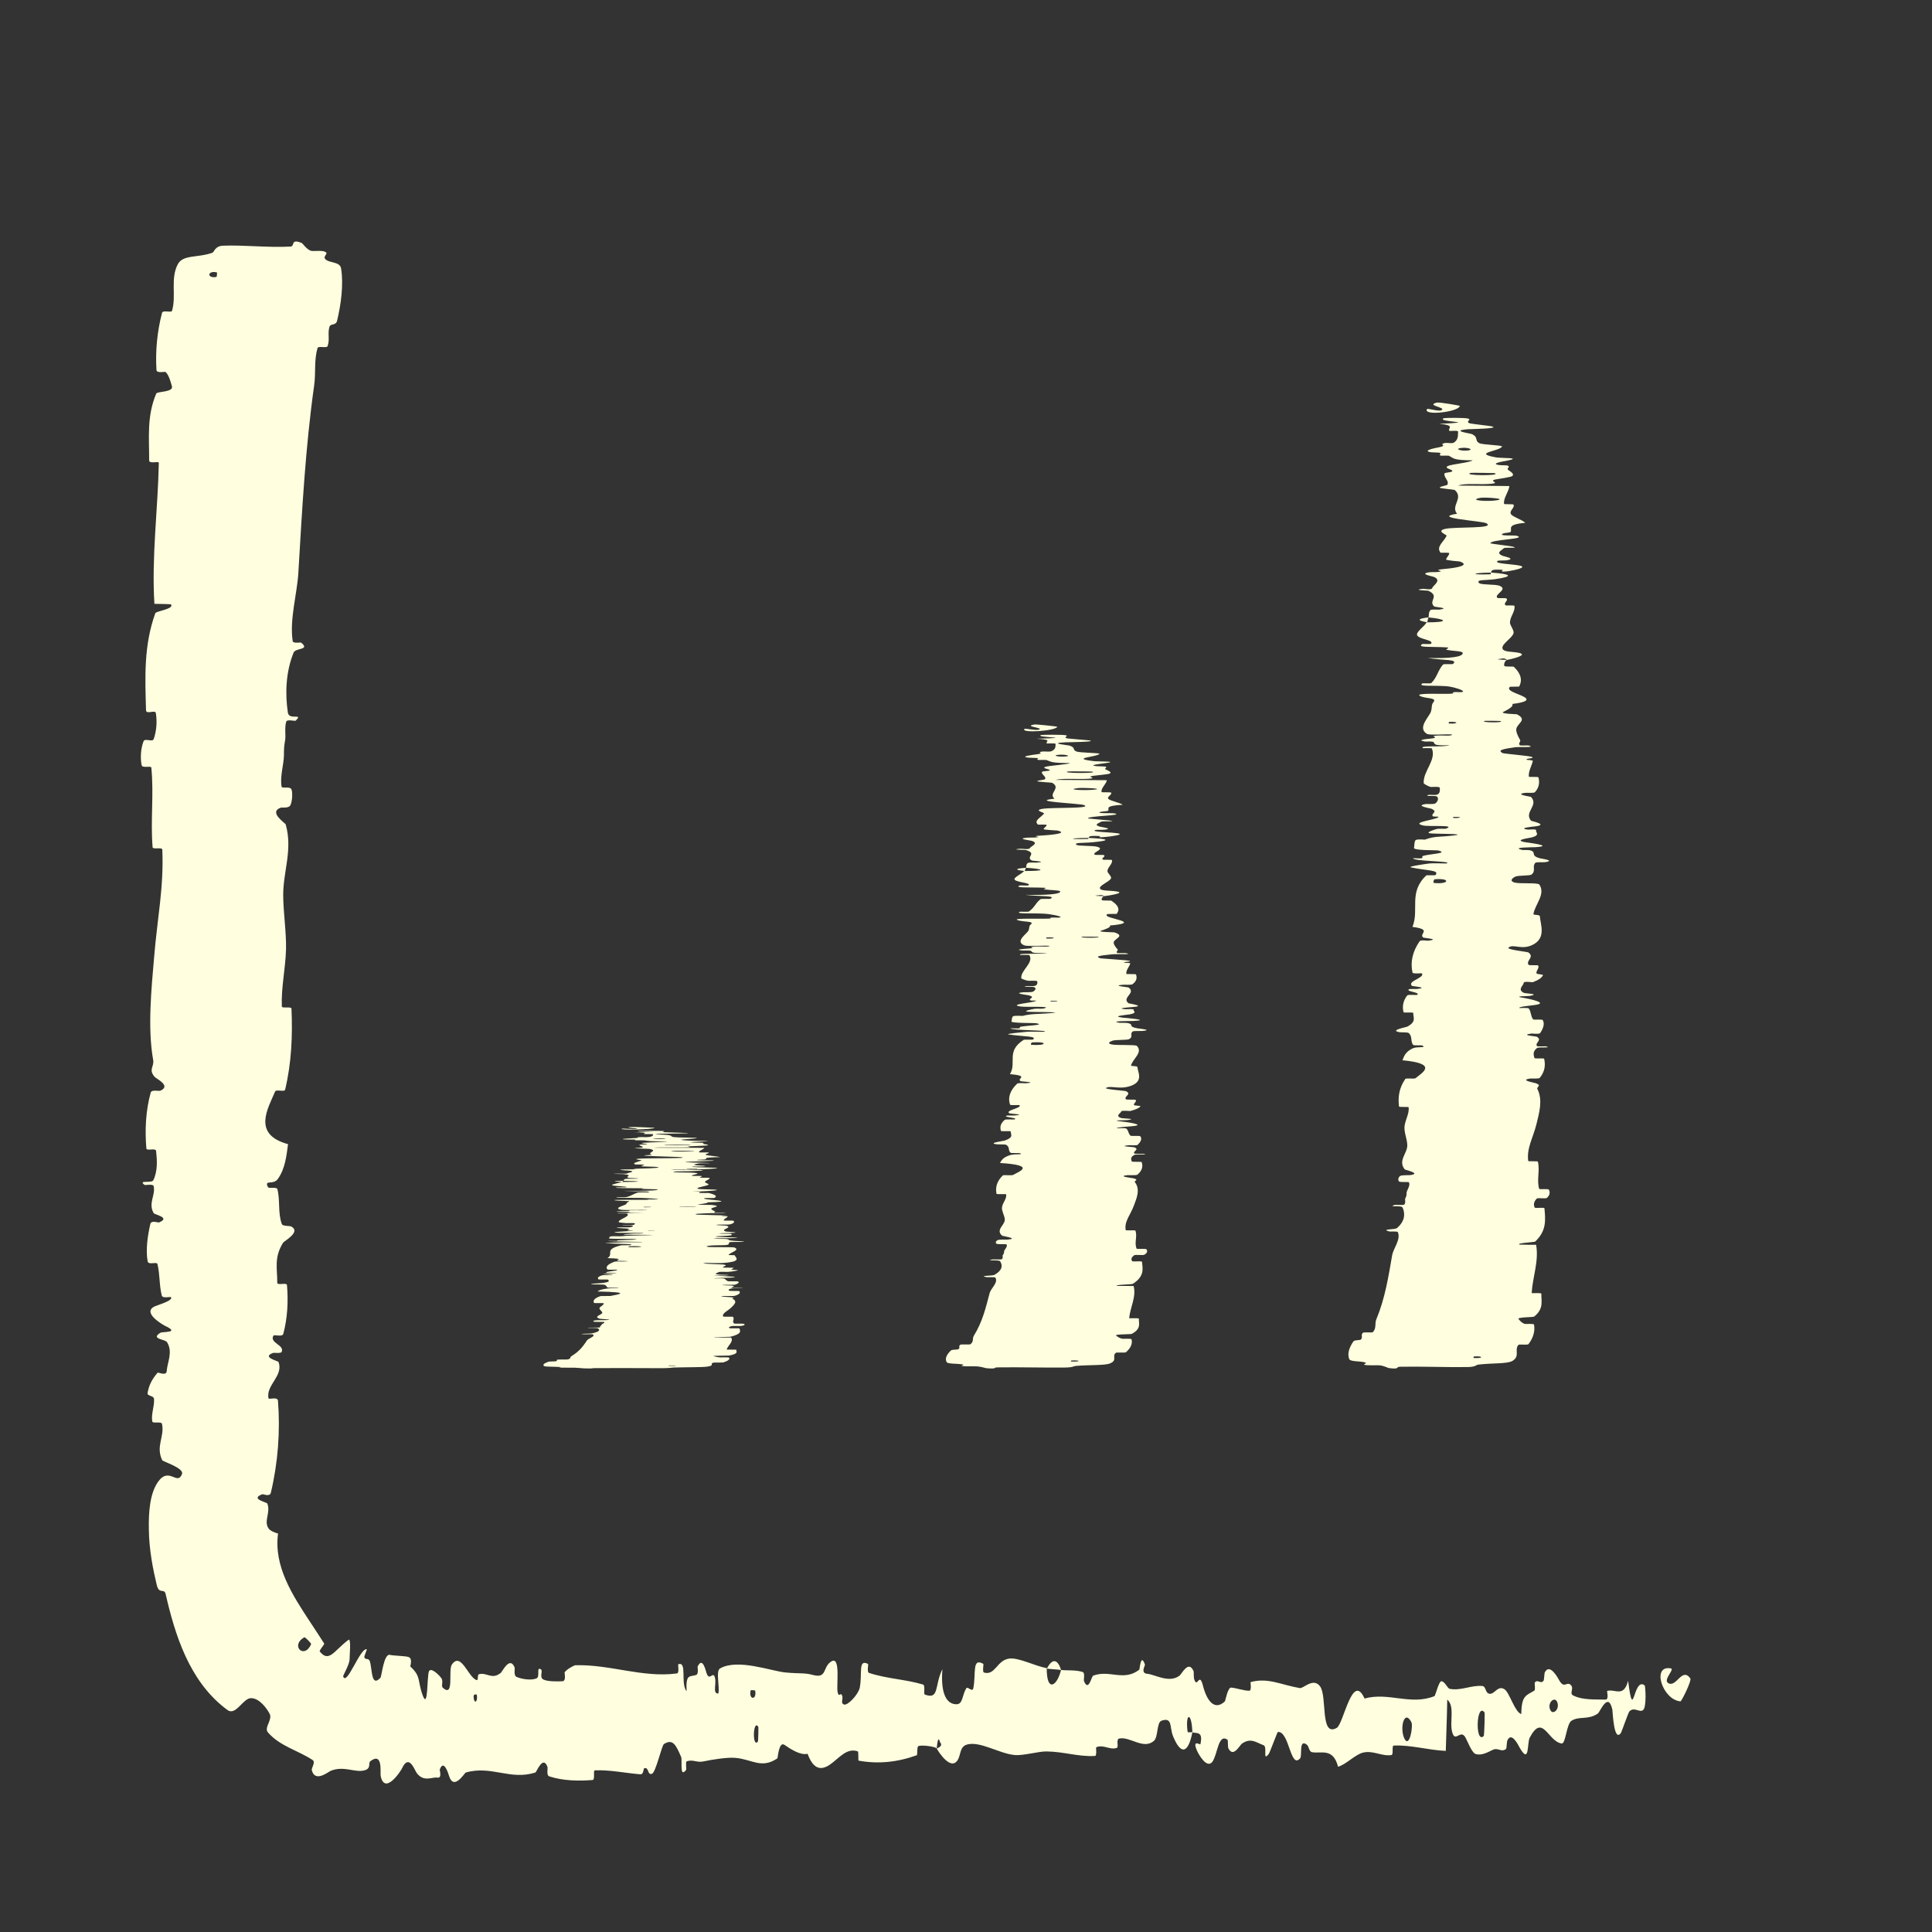 <svg width="24" height="24" viewBox="0 0 24 24" fill="none" xmlns="http://www.w3.org/2000/svg">
<rect x="0" y="0" width="24" height="24" fill="#333333" stroke="none"/>
<path d="M11.763 16.924C11.73 16.879 11.765 16.82 11.813 16.776C11.828 16.762 11.894 16.769 11.907 16.759C11.933 16.74 11.9 16.723 11.931 16.704C11.941 16.698 12.046 16.705 12.055 16.699C12.101 16.663 12.075 16.63 12.097 16.594C12.207 16.416 12.246 16.242 12.294 16.062C12.31 16.003 12.405 15.931 12.364 15.87C12.359 15.863 12.267 15.867 12.259 15.866C12.143 15.844 12.329 15.851 12.353 15.837C12.451 15.782 12.459 15.721 12.424 15.668C12.409 15.645 12.226 15.668 12.328 15.645C12.335 15.643 12.433 15.649 12.443 15.643C12.467 15.629 12.449 15.602 12.457 15.591C12.473 15.57 12.472 15.567 12.473 15.547C12.475 15.52 12.524 15.487 12.502 15.458C12.496 15.452 12.396 15.46 12.379 15.45C12.362 15.44 12.371 15.414 12.394 15.405C12.418 15.396 12.497 15.4 12.515 15.399C12.667 15.386 12.456 15.355 12.451 15.351C12.362 15.28 12.482 15.219 12.482 15.152C12.481 15.101 12.442 15.047 12.447 14.999C12.454 14.941 12.508 14.892 12.499 14.836C12.498 14.831 12.38 14.838 12.379 14.83C12.365 14.754 12.378 14.678 12.458 14.601C12.466 14.594 12.569 14.604 12.584 14.596C12.669 14.549 12.873 14.475 12.422 14.447C12.44 14.416 12.458 14.377 12.549 14.349C12.607 14.331 12.72 14.348 12.672 14.326C12.661 14.321 12.562 14.327 12.554 14.32C12.518 14.288 12.55 14.253 12.499 14.221C12.488 14.215 12.4 14.217 12.384 14.215C12.255 14.2 12.468 14.174 12.483 14.168C12.599 14.126 12.554 14.095 12.556 14.056C12.557 14.046 12.438 14.057 12.435 14.049C12.418 14.003 12.428 13.956 12.481 13.911C12.493 13.901 12.594 13.91 12.605 13.905C12.652 13.884 12.46 13.88 12.502 13.86C12.51 13.855 12.597 13.858 12.607 13.857C12.756 13.845 12.544 13.834 12.54 13.831C12.476 13.792 12.697 13.767 12.665 13.729C12.662 13.724 12.552 13.734 12.547 13.722C12.517 13.636 12.547 13.546 12.635 13.462C12.648 13.449 12.731 13.458 12.741 13.457C12.9 13.444 12.687 13.435 12.679 13.431C12.621 13.397 12.8 13.366 12.546 13.343C12.634 13.2 12.492 13.058 12.719 12.916C12.722 12.914 12.826 12.917 12.831 12.914C12.89 12.87 12.727 12.879 12.528 12.85C12.478 12.843 12.718 12.821 12.736 12.819C12.801 12.812 12.957 12.819 12.969 12.817C13.068 12.797 12.553 12.801 12.553 12.774C12.553 12.773 12.648 12.777 12.658 12.775C12.687 12.768 12.65 12.761 12.682 12.754C12.758 12.739 13.008 12.733 12.863 12.71C12.844 12.707 12.551 12.711 12.565 12.688C12.571 12.678 12.566 12.636 12.585 12.625C12.604 12.613 12.698 12.621 12.702 12.62C12.827 12.589 12.878 12.601 13.063 12.585C13.246 12.569 12.808 12.574 12.759 12.567C12.71 12.561 12.813 12.538 12.849 12.532C12.885 12.527 12.945 12.534 12.965 12.528C13.097 12.495 12.747 12.514 12.678 12.503C12.513 12.477 12.838 12.457 12.87 12.433C12.879 12.427 12.805 12.432 12.798 12.426C12.771 12.403 12.873 12.39 12.78 12.364C12.764 12.36 12.569 12.339 12.712 12.326C12.733 12.324 12.814 12.329 12.832 12.319C12.859 12.305 12.877 12.279 12.85 12.264C12.83 12.252 12.697 12.265 12.738 12.251C12.757 12.245 12.835 12.256 12.863 12.244C12.891 12.232 12.888 12.202 12.885 12.19C12.882 12.178 12.781 12.185 12.774 12.184C12.735 12.178 12.686 12.156 12.687 12.154C12.674 12.055 12.845 11.963 12.788 11.866C12.784 11.859 12.677 11.864 12.675 11.863C12.631 11.837 12.915 11.857 13.009 11.839C12.793 11.842 12.832 11.831 12.808 11.813C12.797 11.804 12.713 11.809 12.704 11.808C12.577 11.795 12.742 11.786 12.775 11.783C12.899 11.775 12.753 11.765 12.835 11.759C12.918 11.753 13.039 11.767 13.038 11.749C12.96 11.744 12.758 11.758 12.725 11.744C12.601 11.694 12.759 11.6 12.776 11.559C12.793 11.519 12.778 11.506 12.806 11.483C12.857 11.44 12.707 11.456 12.638 11.429C12.569 11.403 12.939 11.416 13.018 11.412C13.098 11.408 13.016 11.404 13.06 11.399C13.103 11.395 13.157 11.405 13.174 11.394C13.19 11.383 13.049 11.353 12.966 11.35C12.79 11.341 12.605 11.355 12.67 11.326C12.674 11.324 12.771 11.33 12.781 11.323C12.855 11.273 12.86 11.22 12.926 11.17C12.936 11.163 13.044 11.169 13.05 11.165C13.12 11.123 12.937 11.139 12.735 11.116C13.004 11.121 13.169 11.108 13.171 11.076C13.172 11.057 13.054 11.06 12.971 11.048C12.946 11.044 13.027 11.031 12.972 11.028C12.79 11.02 12.588 11.033 12.668 11C12.672 10.998 12.771 11.003 12.777 10.998C12.817 10.966 12.627 10.962 12.604 10.927C12.586 10.9 12.702 10.852 12.721 10.82C13.024 10.821 12.954 10.792 12.745 10.78C12.754 10.76 12.742 10.738 12.771 10.719C12.781 10.712 12.869 10.716 12.878 10.716C13.027 10.703 12.823 10.694 12.816 10.689C12.738 10.642 12.892 10.604 12.742 10.559C12.736 10.557 12.525 10.555 12.679 10.543C12.69 10.542 12.786 10.557 12.793 10.536C12.801 10.514 12.914 10.475 12.816 10.445C12.792 10.438 12.621 10.42 12.755 10.406C12.773 10.404 12.834 10.406 12.867 10.403C12.974 10.394 12.761 10.389 12.942 10.379C13.123 10.368 13.258 10.346 13.134 10.317C13.13 10.316 12.961 10.309 12.964 10.299C12.968 10.284 13.004 10.263 13.002 10.248C13.002 10.24 12.897 10.245 12.895 10.244C12.836 10.194 12.93 10.158 12.97 10.105C12.978 10.095 12.835 10.067 12.948 10.048C13.072 10.027 13.586 10.048 13.464 10C13.415 9.981 12.762 9.956 13.1 9.922C13.016 9.854 13.189 9.792 13.07 9.724C13.065 9.721 12.882 9.712 12.885 9.704C12.889 9.694 12.974 9.688 12.98 9.68C13.005 9.649 12.932 9.62 12.944 9.589C12.948 9.577 13.036 9.581 13.041 9.568C13.046 9.554 12.93 9.544 12.986 9.526C13.028 9.511 13.265 9.497 13.293 9.479C13.059 9.478 13.064 9.465 13.002 9.442C12.99 9.437 12.909 9.442 12.899 9.44C12.857 9.432 12.925 9.424 12.879 9.416C12.868 9.414 12.788 9.414 12.775 9.412C12.657 9.398 12.837 9.376 12.868 9.372C12.987 9.357 12.883 9.35 12.93 9.339C12.976 9.328 13.035 9.345 13.063 9.331C13.122 9.304 13.109 9.269 13.113 9.241C13.114 9.23 13.007 9.237 13.005 9.236C12.978 9.213 13.091 9.189 12.879 9.177C13.428 9.161 12.826 9.163 12.935 9.13C12.944 9.127 13.204 9.124 13.242 9.134C13.28 9.144 13.199 9.159 13.258 9.173C13.272 9.176 13.515 9.195 13.53 9.197C13.645 9.217 13.257 9.22 13.236 9.221C13.006 9.233 13.268 9.256 13.286 9.262C13.369 9.29 13.315 9.313 13.374 9.336C13.412 9.351 13.666 9.353 13.658 9.364C13.633 9.404 13.278 9.417 13.585 9.455C13.651 9.462 13.929 9.455 13.71 9.483C13.697 9.485 13.497 9.506 13.623 9.518C13.639 9.52 13.72 9.52 13.727 9.522C13.771 9.535 13.706 9.544 13.737 9.559C13.768 9.574 13.814 9.592 13.787 9.609C13.77 9.619 13.62 9.632 13.583 9.637C13.476 9.65 13.651 9.665 13.522 9.674C13.393 9.682 13.196 9.665 13.113 9.688C13.323 9.689 13.538 9.691 13.75 9.692C13.742 9.741 13.674 9.79 13.684 9.839C13.685 9.845 13.798 9.839 13.802 9.846C13.82 9.874 13.74 9.898 13.772 9.927C13.797 9.949 13.917 9.973 13.947 9.997C13.706 10.011 13.788 10.045 13.766 10.07C13.758 10.079 13.694 10.079 13.673 10.085C13.596 10.109 13.808 10.098 13.842 10.104C13.984 10.132 13.503 10.134 13.515 10.167C13.516 10.169 13.772 10.19 13.788 10.193C13.892 10.211 13.699 10.196 13.68 10.207C13.645 10.229 13.584 10.243 13.659 10.268C13.681 10.275 13.841 10.293 13.718 10.307C13.701 10.309 13.617 10.308 13.612 10.309C13.529 10.336 13.795 10.337 13.886 10.352C13.976 10.368 13.792 10.392 13.739 10.396C13.602 10.409 13.68 10.387 13.667 10.386C13.507 10.378 13.534 10.395 13.521 10.409C13.26 10.411 13.275 10.429 13.508 10.422C13.533 10.422 13.509 10.411 13.521 10.409C13.777 10.42 13.81 10.441 13.57 10.463C13.458 10.474 13.327 10.464 13.375 10.496C13.397 10.51 13.577 10.505 13.626 10.518C13.738 10.547 13.57 10.585 13.596 10.615C13.606 10.626 13.704 10.616 13.714 10.623C13.741 10.643 13.667 10.661 13.705 10.68C13.708 10.682 13.811 10.678 13.813 10.684C13.825 10.731 13.759 10.772 13.757 10.821C13.756 10.845 13.813 10.888 13.801 10.912C13.782 10.955 13.632 11.007 13.669 11.044C13.692 11.068 13.795 11.062 13.865 11.073C14.001 11.092 13.758 11.127 13.72 11.132C13.719 11.132 13.694 11.111 13.642 11.122C13.531 11.129 13.72 11.132 13.72 11.132C13.696 11.135 13.672 11.176 13.692 11.184C13.703 11.188 13.8 11.186 13.804 11.188C13.891 11.243 13.916 11.297 13.871 11.353C13.869 11.354 13.759 11.352 13.756 11.355C13.708 11.387 13.841 11.407 13.921 11.434C14 11.46 13.973 11.481 13.786 11.497C13.809 11.517 13.726 11.546 13.676 11.562C13.626 11.579 13.838 11.581 13.843 11.582C13.977 11.627 13.855 11.654 13.836 11.701C13.827 11.723 13.858 11.767 13.881 11.791C13.9 11.81 13.85 11.822 13.882 11.839C13.886 11.842 13.981 11.839 13.985 11.84C14.098 11.86 13.866 11.85 13.825 11.854C13.675 11.869 13.595 11.878 13.665 11.903C13.682 11.909 14.015 11.926 14.034 11.937C14.059 11.95 13.94 11.945 13.969 11.96C13.971 11.961 14.044 11.96 14.041 11.969C14.027 12.011 13.984 12.056 13.992 12.098C13.992 12.104 14.109 12.097 14.112 12.105C14.126 12.145 14.122 12.188 14.067 12.227C14.053 12.237 13.971 12.231 13.947 12.233C13.8 12.245 14.014 12.263 14.018 12.266C14.12 12.337 13.927 12.391 14.019 12.463C14.025 12.467 14.254 12.498 14.057 12.511C14.044 12.512 13.843 12.525 13.981 12.537C13.989 12.538 14.093 12.53 14.082 12.544C14.072 12.559 14.141 12.582 14.027 12.602C13.991 12.608 13.791 12.623 13.95 12.642C13.962 12.643 14.323 12.672 14.074 12.683C14.033 12.684 13.769 12.682 13.904 12.705C13.93 12.709 13.989 12.701 14.026 12.713C14.082 12.73 14.012 12.753 14.129 12.774C14.15 12.778 14.329 12.794 14.193 12.807C14.172 12.809 14.084 12.805 14.074 12.812C14.027 12.843 14.086 12.877 14.025 12.909C14.003 12.921 13.861 12.915 13.823 12.927C13.785 12.939 13.748 12.963 13.813 12.975C13.878 12.988 14.105 12.974 14.123 12.993C14.202 13.074 14.069 13.155 14.05 13.236C14.047 13.248 14.128 13.238 14.129 13.256C14.135 13.322 14.211 13.435 14.039 13.492C13.901 13.537 13.796 13.48 13.739 13.515C13.713 13.531 13.976 13.55 13.985 13.554C14.069 13.593 13.952 13.621 13.988 13.656C13.995 13.664 14.102 13.657 14.107 13.663C14.126 13.684 14.078 13.707 14.087 13.727C14.091 13.736 14.173 13.735 14.167 13.743C14.152 13.763 14.118 13.781 14.042 13.801C14.035 13.803 13.933 13.791 13.929 13.806C13.924 13.83 13.848 13.86 13.926 13.888C13.949 13.896 14.136 13.896 14.007 13.914C13.98 13.918 13.756 13.913 13.95 13.934C13.982 13.937 14.243 13.972 14.075 13.989C14.03 13.993 13.847 14.005 13.876 14.015C13.88 14.016 13.981 14.011 13.991 14.019C14.023 14.048 14.012 14.078 14.044 14.108C14.053 14.116 14.156 14.104 14.166 14.116C14.192 14.149 14.165 14.19 14.133 14.221C14.121 14.233 14.035 14.225 14.026 14.226C13.873 14.24 14.079 14.248 14.091 14.252C14.162 14.281 14.066 14.302 14.091 14.329C14.098 14.336 14.196 14.331 14.205 14.332C14.29 14.347 14.114 14.336 14.095 14.345C14.04 14.372 14.048 14.401 14.06 14.428C14.065 14.438 14.179 14.427 14.182 14.436C14.201 14.488 14.19 14.542 14.128 14.593C14.116 14.602 14.028 14.597 14.008 14.598C13.869 14.612 14.059 14.633 14.078 14.637C14.16 14.658 14.083 14.666 14.098 14.685C14.169 14.776 14.118 14.889 14.086 14.975C14.046 15.087 13.963 15.174 13.984 15.281C13.986 15.287 14.102 15.281 14.104 15.286C14.132 15.362 14.087 15.436 14.12 15.512C14.123 15.518 14.233 15.509 14.241 15.519C14.258 15.54 14.252 15.566 14.217 15.586C14.2 15.597 14.105 15.583 14.09 15.593C14.055 15.617 14.047 15.642 14.064 15.666C14.072 15.677 14.185 15.661 14.186 15.675C14.197 15.766 14.217 15.856 14.071 15.949C14.061 15.955 13.832 15.96 13.876 15.974C13.939 15.975 14.014 15.975 14.082 15.975C14.118 16.109 14.039 16.241 14.027 16.374C14.026 16.38 14.148 16.37 14.147 16.381C14.146 16.444 14.179 16.506 14.059 16.57C14.047 16.576 13.833 16.573 13.866 16.592C13.871 16.595 13.9 16.624 13.946 16.631C13.953 16.632 14.053 16.627 14.056 16.636C14.071 16.689 14.048 16.745 13.987 16.798C13.977 16.807 13.871 16.798 13.863 16.804C13.807 16.847 13.887 16.895 13.791 16.936C13.726 16.964 13.543 16.953 13.362 16.968C13.337 16.97 13.333 16.987 13.228 16.988C12.963 16.991 12.674 16.982 12.392 16.986C12.332 16.986 12.397 17.009 12.251 16.996C12.241 16.995 12.192 16.978 12.142 16.974C12.108 16.971 12.001 16.976 11.957 16.97C11.913 16.965 12.003 16.958 11.951 16.948C11.899 16.939 11.777 16.943 11.763 16.924ZM13.451 11.636C13.349 11.652 13.723 11.654 13.634 11.637C13.629 11.636 13.456 11.635 13.451 11.636ZM13.392 9.79C13.227 9.81 13.47 9.823 13.597 9.809C13.725 9.795 13.442 9.783 13.392 9.79ZM13.272 9.583C13.142 9.606 13.672 9.61 13.565 9.585C13.559 9.583 13.28 9.581 13.272 9.583ZM13.311 16.9C13.306 16.9 13.301 16.912 13.306 16.913C13.425 16.919 13.434 16.895 13.311 16.9ZM13.141 9.377C13.069 9.385 13.152 9.406 13.241 9.397C13.313 9.389 13.23 9.368 13.141 9.377ZM13.052 12.432C13.047 12.433 13.042 12.441 13.073 12.441C13.175 12.441 13.146 12.428 13.052 12.432ZM13.135 9.028C13.115 9.08 12.677 9.111 12.726 9.055C12.735 9.045 12.866 9.077 12.905 9.064C12.977 9.04 12.702 9.025 12.85 9C12.877 8.996 13.137 9.025 13.135 9.028C13.135 9.028 13.135 9.028 13.135 9.028ZM13.002 11.645C12.997 11.645 12.993 11.658 12.998 11.658C13.116 11.665 13.126 11.64 13.002 11.645ZM12.821 12.949C12.811 12.949 12.801 12.978 12.81 12.979C13.005 12.994 13.025 12.936 12.821 12.949ZM12.729 10.82C12.609 10.807 12.595 10.791 12.745 10.78C12.737 10.793 12.736 10.807 12.729 10.82ZM16.763 16.886C16.73 16.819 16.765 16.73 16.813 16.663C16.828 16.642 16.894 16.653 16.907 16.639C16.933 16.61 16.9 16.584 16.931 16.556C16.942 16.546 17.047 16.558 17.055 16.548C17.102 16.495 17.075 16.444 17.097 16.39C17.207 16.124 17.247 15.863 17.294 15.593C17.31 15.504 17.405 15.396 17.364 15.305C17.359 15.294 17.267 15.3 17.259 15.298C17.143 15.266 17.329 15.277 17.353 15.256C17.451 15.173 17.459 15.081 17.424 15.001C17.409 14.967 17.226 15.002 17.328 14.967C17.335 14.965 17.433 14.974 17.443 14.964C17.467 14.943 17.449 14.903 17.457 14.887C17.473 14.855 17.472 14.85 17.473 14.82C17.475 14.78 17.524 14.731 17.502 14.687C17.497 14.678 17.396 14.69 17.379 14.676C17.362 14.661 17.371 14.621 17.394 14.608C17.418 14.595 17.497 14.6 17.515 14.598C17.667 14.579 17.456 14.533 17.451 14.527C17.362 14.42 17.482 14.329 17.482 14.228C17.481 14.152 17.442 14.071 17.447 13.998C17.454 13.912 17.508 13.839 17.499 13.755C17.498 13.746 17.38 13.756 17.379 13.745C17.365 13.631 17.378 13.517 17.458 13.402C17.466 13.391 17.569 13.405 17.584 13.394C17.669 13.324 17.873 13.213 17.422 13.171C17.44 13.123 17.458 13.066 17.549 13.023C17.607 12.996 17.72 13.023 17.672 12.989C17.661 12.981 17.562 12.991 17.554 12.98C17.518 12.932 17.55 12.879 17.499 12.832C17.488 12.822 17.4 12.825 17.384 12.822C17.255 12.799 17.468 12.761 17.483 12.753C17.599 12.689 17.554 12.643 17.556 12.584C17.557 12.57 17.438 12.586 17.435 12.573C17.418 12.504 17.428 12.433 17.481 12.366C17.493 12.351 17.594 12.365 17.605 12.358C17.652 12.326 17.46 12.319 17.502 12.289C17.51 12.283 17.597 12.287 17.607 12.285C17.756 12.267 17.544 12.252 17.54 12.247C17.476 12.188 17.697 12.15 17.665 12.093C17.662 12.086 17.552 12.101 17.547 12.082C17.517 11.954 17.547 11.819 17.635 11.693C17.648 11.673 17.731 11.687 17.741 11.686C17.9 11.666 17.687 11.653 17.679 11.646C17.621 11.596 17.8 11.548 17.546 11.514C17.634 11.3 17.492 11.086 17.719 10.874C17.722 10.871 17.826 10.876 17.831 10.871C17.89 10.806 17.727 10.818 17.528 10.775C17.478 10.764 17.718 10.732 17.736 10.729C17.801 10.718 17.957 10.729 17.969 10.726C18.068 10.696 17.553 10.701 17.553 10.661C17.553 10.66 17.648 10.665 17.658 10.662C17.687 10.652 17.65 10.641 17.682 10.631C17.758 10.608 18.008 10.6 17.863 10.564C17.844 10.56 17.551 10.567 17.565 10.531C17.571 10.517 17.566 10.455 17.585 10.437C17.604 10.42 17.698 10.432 17.702 10.43C17.827 10.383 17.878 10.401 18.063 10.378C18.246 10.354 17.808 10.361 17.759 10.351C17.71 10.341 17.813 10.307 17.849 10.298C17.885 10.29 17.945 10.3 17.965 10.293C18.097 10.243 17.747 10.271 17.678 10.254C17.513 10.215 17.838 10.185 17.87 10.15C17.878 10.14 17.805 10.148 17.798 10.139C17.771 10.105 17.872 10.085 17.78 10.046C17.764 10.04 17.569 10.009 17.712 9.988C17.733 9.986 17.814 9.994 17.832 9.979C17.859 9.958 17.877 9.919 17.85 9.895C17.83 9.878 17.697 9.898 17.738 9.876C17.757 9.867 17.835 9.885 17.863 9.866C17.891 9.849 17.888 9.803 17.885 9.785C17.882 9.768 17.781 9.777 17.774 9.776C17.735 9.767 17.686 9.734 17.686 9.731C17.674 9.582 17.845 9.445 17.788 9.299C17.784 9.288 17.677 9.296 17.675 9.294C17.631 9.255 17.915 9.286 18.009 9.258C17.793 9.262 17.832 9.246 17.808 9.219C17.797 9.206 17.713 9.213 17.704 9.212C17.577 9.192 17.741 9.178 17.775 9.175C17.899 9.162 17.753 9.148 17.835 9.139C17.918 9.13 18.039 9.15 18.038 9.124C17.96 9.117 17.758 9.136 17.725 9.116C17.601 9.041 17.759 8.9 17.776 8.839C17.793 8.779 17.778 8.759 17.806 8.724C17.857 8.66 17.707 8.684 17.638 8.644C17.569 8.604 17.939 8.624 18.018 8.618C18.098 8.612 18.016 8.606 18.06 8.599C18.103 8.592 18.157 8.607 18.174 8.591C18.19 8.575 18.049 8.53 17.966 8.524C17.79 8.512 17.605 8.532 17.67 8.489C17.674 8.486 17.771 8.494 17.781 8.485C17.855 8.409 17.86 8.331 17.926 8.255C17.936 8.245 18.044 8.254 18.05 8.248C18.12 8.185 17.937 8.208 17.735 8.173C18.004 8.181 18.169 8.162 18.171 8.114C18.172 8.085 18.054 8.09 17.971 8.072C17.946 8.066 18.027 8.046 17.971 8.042C17.79 8.03 17.588 8.049 17.669 8C17.672 7.998 17.771 8.005 17.777 7.997C17.817 7.949 17.627 7.943 17.604 7.891C17.586 7.85 17.702 7.777 17.721 7.731C18.024 7.732 17.954 7.688 17.745 7.67C17.754 7.64 17.742 7.607 17.771 7.578C17.781 7.568 17.869 7.574 17.878 7.573C18.027 7.554 17.823 7.541 17.816 7.534C17.738 7.463 17.892 7.406 17.742 7.338C17.736 7.336 17.526 7.332 17.679 7.314C17.69 7.313 17.786 7.335 17.793 7.303C17.801 7.272 17.913 7.212 17.816 7.168C17.792 7.157 17.621 7.13 17.755 7.109C17.773 7.106 17.834 7.109 17.867 7.105C17.974 7.091 17.761 7.084 17.942 7.068C18.123 7.052 18.259 7.019 18.134 6.975C18.13 6.973 17.961 6.963 17.964 6.949C17.968 6.927 18.004 6.895 18.003 6.872C18.002 6.861 17.897 6.868 17.895 6.866C17.837 6.791 17.93 6.737 17.97 6.657C17.978 6.642 17.835 6.6 17.948 6.571C18.072 6.54 18.586 6.572 18.464 6.5C18.415 6.471 17.762 6.435 18.1 6.382C18.016 6.281 18.189 6.188 18.07 6.086C18.064 6.082 17.882 6.067 17.885 6.057C17.889 6.041 17.974 6.032 17.98 6.021C18.005 5.973 17.932 5.929 17.944 5.883C17.948 5.866 18.036 5.872 18.041 5.851C18.046 5.831 17.93 5.817 17.986 5.789C18.028 5.767 18.265 5.746 18.293 5.718C18.059 5.717 18.064 5.697 18.002 5.663C17.99 5.656 17.909 5.663 17.899 5.66C17.857 5.647 17.925 5.636 17.879 5.623C17.868 5.621 17.788 5.62 17.775 5.618C17.657 5.598 17.837 5.564 17.868 5.558C17.987 5.536 17.883 5.525 17.93 5.508C17.976 5.491 18.035 5.517 18.063 5.497C18.122 5.456 18.109 5.403 18.113 5.361C18.114 5.344 18.007 5.356 18.005 5.353C17.978 5.319 18.091 5.284 17.879 5.265C18.427 5.241 17.826 5.244 17.936 5.195C17.944 5.191 18.204 5.186 18.242 5.201C18.28 5.216 18.199 5.238 18.258 5.259C18.272 5.264 18.515 5.292 18.53 5.296C18.645 5.326 18.257 5.33 18.236 5.332C18.006 5.35 18.268 5.384 18.286 5.393C18.369 5.434 18.315 5.469 18.374 5.504C18.412 5.527 18.666 5.529 18.658 5.547C18.633 5.606 18.278 5.626 18.585 5.682C18.651 5.694 18.929 5.682 18.71 5.725C18.697 5.727 18.497 5.759 18.623 5.777C18.639 5.78 18.72 5.78 18.727 5.783C18.771 5.803 18.706 5.816 18.737 5.839C18.768 5.861 18.814 5.887 18.787 5.913C18.77 5.928 18.619 5.948 18.583 5.955C18.476 5.975 18.651 5.998 18.522 6.01C18.392 6.023 18.196 5.998 18.113 6.032C18.323 6.033 18.538 6.036 18.75 6.038C18.742 6.112 18.674 6.185 18.684 6.259C18.685 6.268 18.798 6.259 18.802 6.269C18.82 6.31 18.74 6.347 18.772 6.39C18.797 6.423 18.917 6.46 18.947 6.495C18.706 6.516 18.788 6.568 18.766 6.606C18.758 6.619 18.694 6.618 18.673 6.627C18.596 6.663 18.808 6.646 18.842 6.656C18.984 6.698 18.503 6.701 18.515 6.75C18.516 6.753 18.772 6.785 18.788 6.789C18.892 6.817 18.699 6.794 18.68 6.811C18.645 6.843 18.584 6.865 18.659 6.902C18.681 6.913 18.841 6.939 18.718 6.96C18.701 6.963 18.617 6.962 18.612 6.964C18.529 7.004 18.795 7.005 18.886 7.028C18.976 7.052 18.792 7.087 18.739 7.095C18.602 7.114 18.68 7.08 18.667 7.079C18.507 7.067 18.534 7.093 18.521 7.113C18.26 7.116 18.275 7.144 18.508 7.134C18.533 7.132 18.509 7.117 18.521 7.113C18.777 7.13 18.81 7.161 18.57 7.195C18.458 7.211 18.327 7.196 18.375 7.244C18.397 7.266 18.577 7.257 18.626 7.276C18.738 7.32 18.57 7.377 18.596 7.423C18.606 7.439 18.704 7.423 18.714 7.435C18.741 7.464 18.667 7.491 18.705 7.521C18.708 7.523 18.811 7.517 18.813 7.526C18.825 7.597 18.759 7.658 18.757 7.732C18.756 7.768 18.813 7.831 18.801 7.868C18.782 7.932 18.632 8.011 18.669 8.066C18.692 8.101 18.795 8.094 18.865 8.109C19.001 8.138 18.758 8.191 18.72 8.198C18.719 8.198 18.694 8.167 18.642 8.184C18.531 8.193 18.72 8.197 18.72 8.198C18.696 8.202 18.672 8.264 18.692 8.276C18.703 8.282 18.8 8.279 18.804 8.282C18.891 8.364 18.916 8.446 18.871 8.529C18.869 8.531 18.759 8.529 18.756 8.532C18.708 8.58 18.841 8.611 18.921 8.651C19 8.69 18.973 8.722 18.786 8.745C18.809 8.775 18.726 8.818 18.676 8.843C18.626 8.868 18.838 8.871 18.843 8.873C18.977 8.941 18.855 8.98 18.837 9.051C18.827 9.084 18.858 9.151 18.881 9.187C18.9 9.216 18.85 9.233 18.882 9.259C18.886 9.263 18.981 9.259 18.985 9.26C19.098 9.29 18.866 9.276 18.825 9.282C18.675 9.304 18.595 9.317 18.666 9.355C18.682 9.364 19.015 9.389 19.034 9.405C19.059 9.426 18.94 9.418 18.968 9.439C18.971 9.441 19.044 9.441 19.041 9.454C19.027 9.516 18.984 9.583 18.992 9.648C18.992 9.656 19.109 9.645 19.112 9.658C19.126 9.717 19.122 9.783 19.067 9.841C19.053 9.855 18.971 9.846 18.947 9.849C18.8 9.868 19.014 9.895 19.018 9.899C19.12 10.006 18.927 10.087 19.019 10.195C19.025 10.201 19.253 10.246 19.057 10.267C19.044 10.268 18.843 10.288 18.981 10.306C18.989 10.307 19.093 10.294 19.082 10.316C19.072 10.338 19.141 10.373 19.027 10.403C18.991 10.412 18.791 10.435 18.951 10.463C18.962 10.465 19.323 10.508 19.074 10.524C19.033 10.526 18.769 10.524 18.904 10.557C18.93 10.564 18.989 10.552 19.026 10.569C19.082 10.595 19.012 10.63 19.129 10.662C19.15 10.667 19.329 10.691 19.193 10.71C19.172 10.713 19.084 10.707 19.074 10.717C19.027 10.765 19.086 10.815 19.025 10.864C19.003 10.881 18.861 10.872 18.823 10.89C18.785 10.908 18.748 10.944 18.813 10.963C18.878 10.982 19.105 10.961 19.123 10.989C19.202 11.111 19.069 11.232 19.049 11.354C19.047 11.372 19.128 11.357 19.129 11.384C19.135 11.482 19.212 11.652 19.039 11.737C18.901 11.806 18.796 11.72 18.739 11.772C18.713 11.797 18.976 11.824 18.985 11.831C19.069 11.89 18.952 11.931 18.988 11.985C18.995 11.996 19.102 11.985 19.108 11.994C19.126 12.027 19.078 12.06 19.087 12.091C19.091 12.105 19.173 12.102 19.167 12.115C19.152 12.145 19.118 12.172 19.042 12.201C19.035 12.204 18.933 12.186 18.929 12.208C18.924 12.245 18.848 12.29 18.926 12.332C18.949 12.344 19.136 12.344 19.007 12.371C18.98 12.377 18.756 12.37 18.95 12.4C18.982 12.406 19.243 12.458 19.075 12.483C19.03 12.49 18.847 12.507 18.876 12.522C18.881 12.524 18.981 12.516 18.991 12.528C19.023 12.572 19.012 12.618 19.044 12.662C19.052 12.674 19.156 12.656 19.166 12.674C19.192 12.723 19.166 12.784 19.133 12.832C19.121 12.85 19.035 12.838 19.026 12.839C18.873 12.86 19.079 12.872 19.091 12.879C19.162 12.921 19.066 12.954 19.091 12.993C19.098 13.004 19.196 12.996 19.205 12.998C19.29 13.021 19.114 13.004 19.095 13.018C19.04 13.058 19.048 13.102 19.061 13.142C19.065 13.157 19.179 13.14 19.182 13.153C19.201 13.232 19.19 13.313 19.128 13.389C19.116 13.404 19.029 13.395 19.009 13.398C18.869 13.418 19.059 13.449 19.078 13.456C19.16 13.487 19.083 13.5 19.098 13.528C19.169 13.664 19.118 13.833 19.087 13.962C19.046 14.13 18.963 14.261 18.984 14.421C18.985 14.431 19.102 14.421 19.104 14.43C19.132 14.543 19.087 14.655 19.12 14.768C19.123 14.778 19.233 14.764 19.241 14.779C19.258 14.81 19.252 14.849 19.217 14.88C19.2 14.895 19.105 14.875 19.09 14.89C19.055 14.925 19.047 14.963 19.064 15C19.072 15.015 19.185 14.992 19.186 15.012C19.197 15.149 19.217 15.284 19.071 15.423C19.061 15.432 18.832 15.441 18.876 15.461C18.939 15.463 19.014 15.463 19.082 15.463C19.119 15.663 19.039 15.861 19.027 16.061C19.026 16.07 19.148 16.055 19.147 16.072C19.146 16.166 19.179 16.258 19.058 16.355C19.047 16.365 18.833 16.36 18.866 16.388C18.871 16.393 18.9 16.436 18.946 16.447C18.953 16.448 19.053 16.441 19.056 16.454C19.071 16.534 19.048 16.618 18.987 16.698C18.977 16.71 18.871 16.697 18.863 16.706C18.807 16.771 18.887 16.842 18.791 16.904C18.726 16.945 18.543 16.93 18.362 16.952C18.337 16.955 18.333 16.981 18.228 16.982C17.963 16.986 17.674 16.973 17.392 16.978C17.332 16.98 17.397 17.014 17.25 16.994C17.241 16.992 17.192 16.967 17.142 16.961C17.108 16.957 17.001 16.964 16.957 16.956C16.913 16.947 17.003 16.937 16.951 16.923C16.899 16.908 16.777 16.915 16.763 16.886ZM18.451 8.954C18.349 8.977 18.723 8.981 18.634 8.956C18.629 8.955 18.456 8.953 18.451 8.954ZM18.392 6.184C18.227 6.214 18.47 6.235 18.597 6.214C18.724 6.193 18.442 6.175 18.392 6.184ZM18.272 5.874C18.142 5.909 18.672 5.914 18.565 5.877C18.559 5.875 18.279 5.872 18.272 5.874ZM18.311 16.85C18.306 16.85 18.301 16.869 18.306 16.869C18.425 16.879 18.434 16.842 18.311 16.85ZM18.141 5.566C18.069 5.577 18.152 5.608 18.241 5.595C18.313 5.584 18.23 5.552 18.141 5.566ZM18.052 10.149C18.047 10.149 18.042 10.162 18.073 10.162C18.175 10.161 18.146 10.143 18.052 10.149ZM18.135 5.043C18.115 5.12 17.677 5.167 17.726 5.083C17.735 5.067 17.866 5.115 17.905 5.096C17.977 5.061 17.702 5.037 17.85 5.001C17.877 4.994 18.137 5.038 18.135 5.043C18.135 5.043 18.135 5.043 18.135 5.043ZM18.002 8.968C17.997 8.968 17.993 8.986 17.998 8.987C18.116 8.997 18.126 8.96 18.002 8.968ZM17.821 10.923C17.811 10.924 17.801 10.967 17.811 10.968C18.005 10.99 18.025 10.904 17.821 10.923ZM17.729 7.73C17.609 7.71 17.595 7.686 17.745 7.67C17.737 7.69 17.736 7.71 17.729 7.73ZM4.237 3.335C4.27 3.532 4.235 3.79 4.187 3.986C4.172 4.047 4.106 4.016 4.093 4.059C4.067 4.142 4.1 4.219 4.069 4.301C4.058 4.328 3.954 4.294 3.945 4.323C3.899 4.479 3.925 4.627 3.903 4.785C3.793 5.565 3.753 6.331 3.706 7.12C3.69 7.38 3.595 7.696 3.636 7.965C3.641 7.996 3.733 7.978 3.741 7.983C3.857 8.077 3.671 8.046 3.647 8.107C3.549 8.35 3.541 8.619 3.576 8.853C3.592 8.952 3.775 8.853 3.672 8.953C3.665 8.959 3.567 8.934 3.557 8.962C3.533 9.023 3.551 9.14 3.543 9.188C3.527 9.281 3.528 9.296 3.527 9.383C3.525 9.502 3.476 9.644 3.498 9.772C3.503 9.8 3.604 9.763 3.621 9.807C3.638 9.851 3.629 9.966 3.606 10.005C3.582 10.044 3.503 10.027 3.485 10.034C3.333 10.091 3.544 10.224 3.549 10.241C3.638 10.554 3.518 10.823 3.518 11.117C3.519 11.34 3.558 11.578 3.553 11.791C3.546 12.043 3.492 12.258 3.501 12.504C3.502 12.529 3.62 12.499 3.621 12.531C3.635 12.867 3.622 13.201 3.542 13.536C3.534 13.57 3.431 13.527 3.417 13.56C3.331 13.766 3.127 14.091 3.578 14.213C3.56 14.352 3.542 14.521 3.451 14.646C3.393 14.726 3.28 14.648 3.328 14.746C3.339 14.769 3.438 14.74 3.446 14.773C3.482 14.914 3.45 15.067 3.501 15.206C3.512 15.234 3.6 15.227 3.616 15.235C3.745 15.302 3.532 15.414 3.516 15.438C3.401 15.624 3.446 15.76 3.444 15.933C3.443 15.974 3.562 15.926 3.565 15.965C3.582 16.166 3.572 16.373 3.519 16.57C3.507 16.613 3.406 16.573 3.395 16.594C3.348 16.686 3.539 16.707 3.498 16.795C3.49 16.814 3.403 16.803 3.393 16.806C3.244 16.86 3.456 16.906 3.46 16.919C3.524 17.093 3.303 17.203 3.335 17.37C3.339 17.39 3.448 17.345 3.453 17.401C3.483 17.776 3.453 18.171 3.365 18.542C3.352 18.599 3.269 18.558 3.259 18.562C3.1 18.621 3.313 18.659 3.321 18.678C3.367 18.796 3.263 18.908 3.347 19C3.369 19.019 3.403 19.037 3.454 19.05C3.399 19.456 3.632 19.814 3.852 20.148C3.908 20.233 3.966 20.321 4.028 20.418C4.033 20.424 3.963 20.503 3.972 20.515C4.087 20.66 4.151 20.504 4.327 20.372C4.367 20.337 4.34 20.587 4.343 20.607C4.344 20.677 4.259 20.811 4.263 20.826C4.309 20.95 4.475 20.463 4.557 20.488C4.56 20.49 4.521 20.577 4.526 20.588C4.542 20.624 4.576 20.594 4.592 20.632C4.626 20.718 4.605 20.971 4.726 20.842C4.741 20.825 4.768 20.535 4.845 20.558C4.867 20.564 4.942 20.568 5 20.573C5.033 20.575 5.062 20.579 5.077 20.585C5.129 20.604 5.094 20.698 5.097 20.702C5.235 20.827 5.183 20.878 5.252 21.063C5.321 21.246 5.302 20.808 5.33 20.759C5.358 20.71 5.46 20.813 5.484 20.849C5.509 20.885 5.478 20.945 5.5 20.965C5.647 21.097 5.565 20.747 5.613 20.678C5.727 20.513 5.816 20.838 5.92 20.87C5.948 20.878 5.925 20.805 5.95 20.798C6.049 20.771 6.109 20.872 6.222 20.78C6.241 20.764 6.332 20.569 6.392 20.712C6.4 20.733 6.376 20.814 6.419 20.832C6.482 20.859 6.596 20.877 6.664 20.85C6.714 20.83 6.657 20.697 6.72 20.738C6.748 20.757 6.696 20.835 6.749 20.863C6.801 20.891 6.936 20.888 6.987 20.885C7.038 20.882 7.01 20.781 7.014 20.774C7.039 20.735 7.137 20.686 7.145 20.686C7.582 20.674 7.984 20.845 8.409 20.788C8.442 20.784 8.42 20.677 8.425 20.675C8.54 20.631 8.45 20.915 8.529 21.009C8.518 20.793 8.565 20.832 8.645 20.808C8.684 20.797 8.663 20.713 8.666 20.704C8.724 20.577 8.764 20.741 8.774 20.775C8.812 20.899 8.854 20.753 8.88 20.835C8.905 20.918 8.846 21.039 8.923 21.038C8.945 20.96 8.887 20.758 8.946 20.725C9.167 20.601 9.579 20.759 9.757 20.776C9.934 20.793 9.991 20.778 10.095 20.806C10.281 20.857 10.213 20.707 10.329 20.638C10.445 20.569 10.388 20.939 10.405 21.018C10.421 21.098 10.439 21.016 10.46 21.06C10.48 21.103 10.436 21.157 10.484 21.174C10.532 21.19 10.662 21.049 10.68 20.966C10.715 20.79 10.656 20.605 10.783 20.67C10.79 20.674 10.767 20.771 10.794 20.781C11.016 20.855 11.246 20.86 11.467 20.926C11.497 20.936 11.47 21.044 11.488 21.05C11.672 21.12 11.606 20.937 11.707 20.735C11.685 21.004 11.741 21.169 11.88 21.171C11.965 21.172 11.95 21.054 12.005 20.971C12.021 20.946 12.08 21.027 12.091 20.971C12.127 20.79 12.071 20.588 12.215 20.669C12.221 20.672 12.201 20.771 12.223 20.777C12.364 20.817 12.381 20.627 12.534 20.604C12.654 20.586 12.867 20.702 13.003 20.721C13 21.024 13.129 20.954 13.181 20.745C13.27 20.754 13.365 20.742 13.451 20.771C13.48 20.781 13.461 20.869 13.464 20.878C13.521 21.027 13.56 20.823 13.579 20.816C13.786 20.738 13.955 20.892 14.152 20.742C14.159 20.736 14.171 20.526 14.223 20.679C14.227 20.69 14.162 20.786 14.254 20.793C14.347 20.801 14.523 20.913 14.652 20.816C14.683 20.792 14.762 20.621 14.825 20.755C14.834 20.773 14.824 20.834 14.837 20.867C14.876 20.974 14.898 20.761 14.944 20.942C14.99 21.123 15.086 21.259 15.217 21.134C15.221 21.13 15.252 20.961 15.293 20.964C15.358 20.968 15.451 21.004 15.519 21.003C15.552 21.002 15.531 20.897 15.536 20.895C15.756 20.837 15.912 20.93 16.147 20.97C16.191 20.978 16.314 20.835 16.398 20.948C16.49 21.072 16.395 21.586 16.606 21.464C16.691 21.415 16.799 20.762 16.951 21.1C17.248 21.016 17.522 21.189 17.819 21.07C17.832 21.064 17.874 20.882 17.906 20.885C17.952 20.889 17.978 20.974 18.011 20.98C18.151 21.005 18.278 20.932 18.413 20.944C18.464 20.948 18.446 21.036 18.507 21.041C18.568 21.046 18.608 20.93 18.691 20.986C18.753 21.028 18.815 21.265 18.898 21.293C18.901 21.059 18.958 21.064 19.059 21.002C19.078 20.99 19.058 20.909 19.067 20.899C19.104 20.857 19.139 20.925 19.174 20.879C19.183 20.868 19.183 20.788 19.19 20.775C19.25 20.657 19.349 20.837 19.366 20.868C19.431 20.987 19.461 20.883 19.511 20.93C19.561 20.976 19.487 21.035 19.545 21.063C19.665 21.122 19.82 21.109 19.943 21.113C19.992 21.114 19.958 21.007 19.965 21.005C20.066 20.978 20.169 21.091 20.225 20.879C20.295 21.427 20.285 20.826 20.43 20.936C20.441 20.944 20.456 21.204 20.412 21.242C20.368 21.28 20.302 21.199 20.242 21.258C20.227 21.272 20.145 21.515 20.134 21.53C20.046 21.645 20.034 21.257 20.029 21.236C19.976 21.006 19.876 21.268 19.849 21.286C19.728 21.369 19.625 21.315 19.524 21.374C19.458 21.412 19.451 21.666 19.399 21.658C19.227 21.633 19.166 21.278 19.003 21.585C18.968 21.651 19.003 21.929 18.878 21.71C18.87 21.697 18.777 21.497 18.724 21.623C18.717 21.639 18.717 21.72 18.708 21.727C18.649 21.771 18.609 21.706 18.544 21.737C18.479 21.768 18.401 21.814 18.327 21.787C18.282 21.77 18.225 21.619 18.204 21.583C18.143 21.476 18.079 21.651 18.041 21.522C18.003 21.392 18.077 21.196 17.978 21.113C17.975 21.323 17.966 21.538 17.96 21.75C17.744 21.742 17.53 21.674 17.313 21.684C17.286 21.685 17.314 21.798 17.285 21.802C17.163 21.82 17.056 21.74 16.93 21.772C16.832 21.797 16.725 21.917 16.622 21.947C16.56 21.706 16.408 21.788 16.298 21.766C16.259 21.758 16.262 21.694 16.234 21.673C16.131 21.596 16.179 21.808 16.151 21.842C16.029 21.984 16.018 21.503 15.874 21.515C15.867 21.516 15.774 21.772 15.761 21.788C15.68 21.892 15.748 21.699 15.697 21.68C15.603 21.645 15.539 21.584 15.429 21.659C15.398 21.681 15.321 21.841 15.259 21.718C15.251 21.701 15.256 21.617 15.249 21.612C15.131 21.529 15.127 21.795 15.06 21.886C14.992 21.976 14.887 21.792 14.866 21.739C14.81 21.602 14.909 21.68 14.912 21.667C14.947 21.507 14.871 21.534 14.812 21.521C14.804 21.26 14.723 21.275 14.752 21.508C14.755 21.533 14.801 21.509 14.812 21.521C14.761 21.777 14.672 21.81 14.573 21.57C14.526 21.458 14.57 21.327 14.429 21.375C14.366 21.397 14.39 21.577 14.334 21.626C14.205 21.738 14.038 21.57 13.905 21.596C13.857 21.606 13.904 21.704 13.871 21.714C13.783 21.741 13.706 21.667 13.618 21.705C13.61 21.708 13.63 21.811 13.602 21.813C13.396 21.825 13.215 21.759 12.999 21.757C12.895 21.756 12.708 21.813 12.6 21.801C12.413 21.782 12.182 21.632 12.022 21.669C11.918 21.692 11.94 21.795 11.896 21.865C11.809 22.001 11.656 21.758 11.636 21.72C11.635 21.719 11.725 21.694 11.677 21.642C11.649 21.531 11.637 21.72 11.636 21.72C11.622 21.696 11.443 21.672 11.407 21.692C11.388 21.703 11.399 21.8 11.389 21.804C11.148 21.891 10.908 21.916 10.665 21.871C10.66 21.869 10.667 21.759 10.656 21.756C10.516 21.708 10.425 21.841 10.309 21.921C10.193 22 10.101 21.973 10.032 21.786C9.944 21.809 9.818 21.726 9.746 21.676C9.674 21.626 9.663 21.838 9.657 21.843C9.458 21.977 9.343 21.855 9.137 21.837C9.039 21.827 8.845 21.858 8.739 21.881C8.655 21.9 8.604 21.85 8.527 21.882C8.517 21.886 8.527 21.981 8.524 21.985C8.438 22.098 8.479 21.866 8.461 21.825C8.397 21.675 8.357 21.595 8.247 21.666C8.221 21.682 8.147 22.015 8.1 22.034C8.04 22.059 8.063 21.94 8 21.968C7.994 21.971 7.995 22.044 7.956 22.041C7.775 22.027 7.578 21.984 7.39 21.992C7.364 21.992 7.397 22.109 7.36 22.112C7.185 22.126 6.994 22.122 6.824 22.067C6.783 22.053 6.809 21.971 6.8 21.947C6.744 21.8 6.665 22.014 6.652 22.018C6.341 22.12 6.103 21.927 5.786 22.019C5.769 22.025 5.636 22.253 5.577 22.057C5.573 22.044 5.514 21.843 5.463 21.981C5.459 21.989 5.496 22.093 5.432 22.082C5.368 22.072 5.266 22.141 5.178 22.027C5.151 21.991 5.085 21.791 5.002 21.951C5.002 21.951 5.001 21.953 5 21.956C4.979 22.004 4.779 22.303 4.729 22.062C4.721 22.019 4.759 21.761 4.602 21.877C4.571 21.899 4.614 21.965 4.534 21.99C4.409 22.028 4.277 21.928 4.105 21.999C4.077 22.012 3.911 22.148 3.873 21.988C3.868 21.963 3.923 21.89 3.884 21.864C3.703 21.744 3.476 21.692 3.328 21.52C3.277 21.46 3.388 21.364 3.35 21.29C3.311 21.216 3.222 21.098 3.122 21.095C3.02 21.09 2.932 21.318 2.827 21.243C2.813 21.233 2.8 21.223 2.787 21.213C2.35 20.868 2.174 20.31 2.058 19.803C2.04 19.724 1.978 19.811 1.948 19.692C1.903 19.506 1.852 19.257 1.849 19C1.845 18.78 1.862 18.555 1.961 18.411C2.099 18.211 2.204 18.463 2.261 18.31C2.287 18.236 2.024 18.157 2.015 18.139C1.931 17.965 2.048 17.844 2.012 17.687C2.005 17.655 1.898 17.686 1.892 17.659C1.874 17.565 1.922 17.466 1.913 17.376C1.909 17.336 1.827 17.343 1.833 17.306C1.848 17.217 1.882 17.139 1.958 17.052C1.965 17.044 2.067 17.098 2.071 17.032C2.077 16.926 2.152 16.794 2.074 16.672C2.051 16.635 1.864 16.634 1.993 16.556C2.02 16.54 2.244 16.56 2.05 16.47C2.018 16.454 1.757 16.302 1.925 16.227C1.97 16.207 2.153 16.157 2.124 16.113C2.12 16.107 2.019 16.131 2.01 16.095C1.977 15.967 1.988 15.834 1.956 15.703C1.948 15.668 1.844 15.72 1.834 15.668C1.808 15.524 1.835 15.346 1.867 15.206C1.879 15.154 1.965 15.19 1.974 15.186C2.126 15.125 1.921 15.09 1.909 15.07C1.838 14.945 1.934 14.85 1.909 14.735C1.902 14.703 1.804 14.726 1.795 14.719C1.71 14.654 1.886 14.703 1.905 14.661C1.96 14.545 1.952 14.415 1.939 14.298C1.935 14.255 1.821 14.303 1.818 14.265C1.799 14.035 1.81 13.797 1.872 13.573C1.884 13.531 1.972 13.558 1.992 13.549C2.131 13.489 1.941 13.4 1.923 13.379C1.84 13.287 1.917 13.251 1.903 13.169C1.831 12.768 1.882 12.274 1.914 11.896C1.954 11.404 2.037 11.022 2.016 10.553C2.015 10.523 1.898 10.553 1.896 10.527C1.868 10.195 1.913 9.868 1.88 9.536C1.877 9.508 1.767 9.548 1.759 9.504C1.742 9.414 1.748 9.3 1.783 9.209C1.8 9.165 1.895 9.224 1.91 9.18C1.945 9.076 1.953 8.964 1.936 8.858C1.928 8.812 1.815 8.881 1.814 8.822C1.803 8.42 1.783 8.025 1.929 7.618C1.939 7.59 2.168 7.566 2.124 7.507C2.061 7.502 1.986 7.503 1.918 7.501C1.882 6.915 1.961 6.336 1.973 5.749C1.974 5.724 1.852 5.767 1.853 5.719C1.854 5.442 1.821 5.172 1.941 4.889C1.953 4.86 2.167 4.875 2.134 4.792C2.129 4.777 2.1 4.652 2.054 4.62C2.047 4.616 1.947 4.638 1.944 4.598C1.929 4.364 1.952 4.119 2.013 3.886C2.023 3.848 2.129 3.888 2.137 3.861C2.193 3.671 2.113 3.464 2.209 3.282C2.274 3.16 2.457 3.205 2.638 3.14C2.663 3.131 2.667 3.056 2.772 3.052C3.037 3.042 3.326 3.078 3.608 3.063C3.668 3.06 3.603 2.959 3.749 3.019C3.759 3.023 3.808 3.096 3.858 3.114C3.892 3.127 3.999 3.104 4.043 3.13C4.087 3.156 3.997 3.184 4.049 3.226C4.101 3.269 4.223 3.25 4.237 3.335ZM9.42 21.451C9.353 21.349 9.343 21.723 9.415 21.634C9.419 21.629 9.423 21.456 9.42 21.451ZM17.532 21.392C17.444 21.227 17.384 21.47 17.446 21.597C17.508 21.724 17.558 21.442 17.532 21.392ZM18.441 21.272C18.338 21.142 18.322 21.672 18.432 21.565C18.438 21.559 18.447 21.279 18.441 21.272ZM2.689 3.44C2.694 3.439 2.699 3.385 2.694 3.384C2.575 3.355 2.566 3.463 2.689 3.44ZM19.343 21.141C19.311 21.069 19.218 21.152 19.258 21.241C19.29 21.313 19.382 21.23 19.343 21.141ZM5.923 21.052C5.921 21.047 5.883 21.042 5.883 21.073C5.886 21.175 5.94 21.146 5.923 21.052ZM20.875 21.135C20.649 21.115 20.512 20.677 20.758 20.726C20.803 20.735 20.662 20.866 20.719 20.905C20.823 20.977 20.892 20.702 20.998 20.85C21.017 20.877 20.888 21.137 20.875 21.135C20.875 21.135 20.875 21.135 20.875 21.135ZM9.381 21.002C9.38 20.997 9.326 20.993 9.325 20.998C9.296 21.116 9.404 21.126 9.381 21.002ZM3.865 20.424C3.869 20.415 3.79 20.334 3.781 20.339C3.6 20.44 3.78 20.62 3.865 20.424ZM13.005 20.729C13.064 20.609 13.134 20.595 13.181 20.745C13.123 20.737 13.064 20.736 13.005 20.729ZM6.763 16.971C6.73 16.955 6.765 16.933 6.813 16.916C6.828 16.911 6.894 16.913 6.907 16.91C6.933 16.902 6.9 16.896 6.931 16.889C6.942 16.887 7.046 16.89 7.055 16.887C7.101 16.874 7.075 16.861 7.097 16.848C7.207 16.781 7.247 16.716 7.294 16.648C7.31 16.626 7.405 16.599 7.364 16.576C7.359 16.573 7.267 16.575 7.259 16.575C7.143 16.567 7.329 16.569 7.353 16.564C7.451 16.543 7.459 16.52 7.424 16.5C7.408 16.492 7.225 16.5 7.328 16.492C7.335 16.491 7.433 16.493 7.443 16.491C7.467 16.486 7.449 16.476 7.457 16.472C7.473 16.464 7.472 16.462 7.473 16.455C7.475 16.445 7.524 16.433 7.502 16.422C7.497 16.419 7.396 16.423 7.379 16.419C7.362 16.415 7.371 16.405 7.394 16.402C7.418 16.399 7.497 16.4 7.515 16.399C7.667 16.395 7.456 16.383 7.451 16.382C7.362 16.355 7.482 16.332 7.482 16.307C7.481 16.288 7.442 16.268 7.447 16.25C7.454 16.228 7.508 16.21 7.499 16.189C7.498 16.186 7.38 16.189 7.379 16.186C7.365 16.158 7.378 16.129 7.458 16.101C7.466 16.098 7.569 16.101 7.583 16.099C7.669 16.081 7.873 16.053 7.422 16.043C7.44 16.031 7.458 16.017 7.549 16.006C7.607 15.999 7.72 16.006 7.672 15.997C7.661 15.995 7.562 15.998 7.554 15.995C7.518 15.983 7.55 15.97 7.499 15.958C7.488 15.956 7.4 15.956 7.384 15.956C7.255 15.95 7.468 15.94 7.484 15.938C7.599 15.922 7.554 15.911 7.556 15.896C7.557 15.893 7.438 15.896 7.435 15.893C7.418 15.876 7.428 15.858 7.481 15.842C7.493 15.838 7.594 15.841 7.605 15.839C7.652 15.832 7.461 15.83 7.502 15.822C7.51 15.821 7.597 15.822 7.607 15.821C7.756 15.817 7.544 15.813 7.54 15.812C7.476 15.797 7.697 15.787 7.665 15.773C7.661 15.771 7.552 15.775 7.547 15.771C7.517 15.739 7.547 15.705 7.635 15.673C7.648 15.668 7.731 15.672 7.741 15.671C7.9 15.666 7.687 15.663 7.679 15.662C7.621 15.649 7.8 15.637 7.546 15.629C7.634 15.575 7.492 15.522 7.719 15.469C7.722 15.468 7.826 15.469 7.831 15.468C7.89 15.451 7.727 15.455 7.528 15.444C7.478 15.441 7.718 15.433 7.736 15.432C7.801 15.43 7.957 15.432 7.969 15.431C8.068 15.424 7.553 15.425 7.553 15.415C7.554 15.415 7.648 15.416 7.658 15.415C7.687 15.413 7.65 15.41 7.682 15.408C7.758 15.402 8.008 15.4 7.863 15.391C7.844 15.39 7.551 15.392 7.565 15.383C7.571 15.379 7.566 15.364 7.585 15.359C7.604 15.355 7.698 15.358 7.702 15.358C7.827 15.346 7.878 15.35 8.063 15.344C8.246 15.338 7.808 15.34 7.759 15.338C7.71 15.335 7.813 15.327 7.849 15.325C7.885 15.322 7.945 15.325 7.965 15.323C8.097 15.311 7.747 15.318 7.678 15.314C7.513 15.304 7.838 15.296 7.87 15.287C7.878 15.285 7.804 15.287 7.798 15.285C7.771 15.276 7.873 15.271 7.78 15.261C7.764 15.26 7.569 15.252 7.712 15.247C7.733 15.246 7.814 15.248 7.832 15.245C7.859 15.239 7.877 15.23 7.85 15.224C7.83 15.22 7.697 15.225 7.738 15.219C7.757 15.217 7.835 15.221 7.863 15.217C7.891 15.212 7.888 15.201 7.885 15.196C7.882 15.192 7.781 15.194 7.774 15.194C7.735 15.192 7.686 15.184 7.686 15.183C7.674 15.146 7.845 15.111 7.788 15.075C7.784 15.072 7.677 15.074 7.675 15.073C7.631 15.064 7.915 15.071 8.009 15.065C7.793 15.066 7.832 15.062 7.808 15.055C7.797 15.051 7.713 15.053 7.704 15.053C7.577 15.048 7.741 15.045 7.775 15.044C7.899 15.04 7.753 15.037 7.835 15.035C7.918 15.033 8.039 15.038 8.038 15.031C7.96 15.029 7.758 15.034 7.725 15.029C7.601 15.01 7.76 14.975 7.776 14.96C7.793 14.945 7.778 14.94 7.806 14.931C7.857 14.915 7.707 14.921 7.638 14.911C7.569 14.901 7.939 14.906 8.018 14.905C8.098 14.903 8.016 14.902 8.06 14.9C8.103 14.898 8.157 14.902 8.174 14.898C8.19 14.894 8.049 14.883 7.966 14.881C7.79 14.878 7.605 14.883 7.67 14.872C7.674 14.872 7.771 14.874 7.781 14.871C7.855 14.852 7.86 14.833 7.926 14.814C7.936 14.811 8.044 14.813 8.05 14.812C8.12 14.796 7.937 14.802 7.735 14.793C8.004 14.795 8.169 14.79 8.171 14.778C8.172 14.771 8.054 14.773 7.971 14.768C7.946 14.767 8.027 14.761 7.972 14.761C7.79 14.758 7.588 14.762 7.668 14.75C7.672 14.749 7.771 14.751 7.777 14.749C7.817 14.737 7.627 14.736 7.604 14.723C7.586 14.713 7.702 14.694 7.721 14.683C8.024 14.683 7.954 14.672 7.745 14.668C7.754 14.66 7.742 14.652 7.771 14.645C7.781 14.642 7.869 14.644 7.878 14.643C8.027 14.638 7.824 14.635 7.816 14.633C7.738 14.616 7.892 14.601 7.742 14.585C7.736 14.584 7.526 14.583 7.679 14.579C7.69 14.578 7.786 14.584 7.793 14.576C7.801 14.568 7.913 14.553 7.816 14.542C7.792 14.539 7.621 14.533 7.755 14.527C7.773 14.526 7.834 14.527 7.867 14.526C7.974 14.523 7.761 14.521 7.942 14.517C8.123 14.513 8.258 14.505 8.134 14.494C8.13 14.493 7.961 14.491 7.964 14.487C7.968 14.482 8.004 14.474 8.002 14.468C8.002 14.465 7.897 14.467 7.895 14.466C7.837 14.448 7.93 14.434 7.97 14.414C7.978 14.411 7.835 14.4 7.948 14.393C8.072 14.385 8.586 14.393 8.464 14.375C8.415 14.368 7.762 14.359 8.1 14.346C8.016 14.32 8.189 14.297 8.07 14.272C8.064 14.27 7.882 14.267 7.885 14.264C7.889 14.26 7.974 14.258 7.98 14.255C8.005 14.243 7.932 14.232 7.944 14.221C7.948 14.216 8.036 14.218 8.041 14.213C8.046 14.208 7.93 14.204 7.986 14.197C8.028 14.192 8.265 14.187 8.293 14.179C8.059 14.179 8.064 14.174 8.002 14.166C7.99 14.164 7.909 14.166 7.899 14.165C7.857 14.162 7.925 14.159 7.879 14.156C7.868 14.155 7.788 14.155 7.775 14.155C7.657 14.149 7.837 14.141 7.868 14.139C7.987 14.134 7.883 14.131 7.93 14.127C7.976 14.123 8.035 14.129 8.063 14.124C8.122 14.114 8.109 14.101 8.113 14.09C8.114 14.086 8.007 14.089 8.005 14.088C7.978 14.08 8.091 14.071 7.879 14.066C8.427 14.06 7.826 14.061 7.936 14.049C7.944 14.048 8.204 14.046 8.242 14.05C8.28 14.054 8.199 14.06 8.258 14.065C8.272 14.066 8.515 14.073 8.53 14.074C8.645 14.081 8.257 14.082 8.236 14.083C8.006 14.087 8.268 14.096 8.286 14.098C8.369 14.109 8.315 14.117 8.374 14.126C8.412 14.132 8.666 14.132 8.658 14.137C8.633 14.151 8.278 14.156 8.586 14.17C8.651 14.173 8.929 14.171 8.71 14.181C8.697 14.182 8.497 14.19 8.623 14.194C8.639 14.195 8.72 14.195 8.727 14.196C8.771 14.201 8.706 14.204 8.737 14.21C8.768 14.215 8.814 14.222 8.787 14.228C8.77 14.232 8.62 14.237 8.583 14.239C8.476 14.244 8.651 14.249 8.522 14.253C8.393 14.256 8.196 14.249 8.113 14.258C8.323 14.258 8.538 14.259 8.75 14.259C8.742 14.278 8.674 14.296 8.684 14.315C8.685 14.317 8.798 14.315 8.802 14.317C8.82 14.328 8.74 14.337 8.772 14.348C8.797 14.356 8.917 14.365 8.947 14.374C8.706 14.379 8.788 14.392 8.766 14.401C8.758 14.405 8.694 14.405 8.673 14.407C8.596 14.416 8.808 14.412 8.842 14.414C8.984 14.424 8.503 14.425 8.515 14.438C8.516 14.438 8.772 14.446 8.788 14.447C8.892 14.454 8.699 14.448 8.68 14.453C8.645 14.461 8.584 14.466 8.659 14.476C8.681 14.478 8.841 14.485 8.718 14.49C8.701 14.491 8.617 14.49 8.612 14.491C8.529 14.501 8.795 14.501 8.886 14.507C8.976 14.513 8.792 14.522 8.739 14.524C8.602 14.528 8.68 14.52 8.667 14.52C8.507 14.517 8.534 14.523 8.521 14.528C8.26 14.529 8.275 14.536 8.508 14.533C8.533 14.533 8.509 14.529 8.521 14.528C8.777 14.533 8.81 14.54 8.57 14.549C8.458 14.553 8.327 14.549 8.375 14.561C8.397 14.566 8.577 14.564 8.626 14.569C8.737 14.58 8.57 14.594 8.596 14.606C8.606 14.61 8.704 14.606 8.714 14.609C8.741 14.616 8.667 14.623 8.705 14.63C8.708 14.631 8.811 14.629 8.813 14.632C8.825 14.649 8.759 14.665 8.757 14.683C8.756 14.692 8.813 14.708 8.801 14.717C8.782 14.733 8.632 14.753 8.669 14.767C8.692 14.775 8.795 14.773 8.865 14.777C9.001 14.785 8.758 14.798 8.72 14.799C8.719 14.8 8.694 14.792 8.642 14.796C8.531 14.798 8.719 14.799 8.72 14.799C8.696 14.801 8.672 14.816 8.692 14.819C8.703 14.821 8.8 14.82 8.804 14.82C8.891 14.841 8.916 14.862 8.871 14.882C8.869 14.883 8.759 14.882 8.756 14.883C8.708 14.895 8.841 14.903 8.92 14.913C9 14.923 8.973 14.931 8.786 14.936C8.809 14.944 8.726 14.955 8.676 14.961C8.626 14.967 8.838 14.968 8.843 14.968C8.977 14.985 8.855 14.995 8.837 15.013C8.827 15.021 8.858 15.038 8.881 15.047C8.9 15.054 8.85 15.058 8.882 15.065C8.886 15.066 8.981 15.065 8.985 15.065C9.098 15.072 8.866 15.069 8.825 15.07C8.675 15.076 8.595 15.079 8.665 15.089C8.682 15.091 9.015 15.097 9.034 15.101C9.059 15.106 8.94 15.104 8.969 15.11C8.971 15.11 9.045 15.11 9.041 15.114C9.027 15.129 8.984 15.146 8.992 15.162C8.992 15.164 9.109 15.161 9.112 15.165C9.126 15.179 9.122 15.196 9.067 15.21C9.053 15.214 8.971 15.211 8.947 15.212C8.8 15.217 9.014 15.224 9.018 15.225C9.12 15.251 8.927 15.272 9.019 15.299C9.025 15.3 9.254 15.312 9.057 15.317C9.044 15.317 8.843 15.322 8.981 15.326C8.989 15.327 9.093 15.324 9.082 15.329C9.072 15.335 9.141 15.343 9.027 15.351C8.991 15.353 8.791 15.359 8.951 15.366C8.962 15.366 9.323 15.377 9.074 15.381C9.033 15.382 8.769 15.381 8.904 15.389C8.93 15.391 8.989 15.388 9.026 15.392C9.082 15.399 9.012 15.407 9.129 15.415C9.15 15.417 9.329 15.423 9.193 15.428C9.172 15.428 9.084 15.427 9.074 15.429C9.027 15.441 9.086 15.454 9.025 15.466C9.003 15.47 8.861 15.468 8.823 15.473C8.785 15.477 8.748 15.486 8.813 15.491C8.878 15.495 9.105 15.49 9.123 15.497C9.202 15.528 9.069 15.558 9.05 15.589C9.047 15.593 9.128 15.589 9.129 15.596C9.135 15.621 9.211 15.663 9.039 15.684C8.901 15.701 8.796 15.68 8.739 15.693C8.713 15.699 8.976 15.706 8.985 15.708C9.069 15.723 8.952 15.733 8.988 15.746C8.995 15.749 9.102 15.746 9.108 15.749C9.126 15.757 9.078 15.765 9.087 15.773C9.091 15.776 9.173 15.775 9.167 15.779C9.152 15.786 9.118 15.793 9.042 15.8C9.035 15.801 8.933 15.796 8.929 15.802C8.923 15.811 8.848 15.822 8.926 15.833C8.949 15.836 9.136 15.836 9.007 15.843C8.98 15.844 8.756 15.842 8.95 15.85C8.982 15.851 9.243 15.864 9.075 15.871C9.03 15.873 8.847 15.877 8.876 15.881C8.88 15.881 8.981 15.879 8.99 15.882C9.023 15.893 9.012 15.904 9.044 15.916C9.052 15.919 9.156 15.914 9.166 15.919C9.192 15.931 9.165 15.946 9.133 15.958C9.121 15.962 9.035 15.959 9.026 15.96C8.874 15.965 9.079 15.968 9.091 15.97C9.162 15.98 9.066 15.988 9.091 15.998C9.098 16.001 9.196 15.999 9.205 15.999C9.29 16.005 9.114 16.001 9.095 16.005C9.04 16.014 9.048 16.026 9.061 16.035C9.065 16.039 9.179 16.035 9.182 16.038C9.201 16.058 9.19 16.078 9.128 16.097C9.116 16.101 9.028 16.099 9.008 16.099C8.869 16.105 9.059 16.112 9.077 16.114C9.16 16.122 9.083 16.125 9.097 16.132C9.169 16.166 9.118 16.208 9.086 16.241C9.046 16.282 8.963 16.315 8.984 16.355C8.985 16.358 9.102 16.355 9.104 16.357C9.132 16.386 9.087 16.414 9.12 16.442C9.123 16.444 9.233 16.441 9.241 16.445C9.258 16.453 9.252 16.462 9.217 16.47C9.2 16.474 9.105 16.469 9.09 16.473C9.055 16.481 9.047 16.491 9.064 16.5C9.072 16.504 9.185 16.498 9.186 16.503C9.197 16.537 9.217 16.571 9.071 16.606C9.061 16.608 8.832 16.61 8.876 16.615C8.939 16.616 9.014 16.616 9.082 16.616C9.118 16.666 9.039 16.715 9.027 16.765C9.026 16.767 9.148 16.764 9.147 16.768C9.146 16.792 9.179 16.815 9.059 16.839C9.047 16.841 8.833 16.84 8.866 16.847C8.871 16.848 8.9 16.859 8.946 16.862C8.953 16.862 9.053 16.86 9.056 16.864C9.071 16.884 9.048 16.904 8.987 16.924C8.977 16.928 8.871 16.924 8.863 16.927C8.807 16.943 8.887 16.96 8.791 16.976C8.726 16.986 8.543 16.983 8.362 16.988C8.337 16.989 8.333 16.995 8.228 16.996C7.963 16.996 7.674 16.993 7.392 16.995C7.332 16.995 7.397 17.003 7.251 16.998C7.241 16.998 7.192 16.992 7.142 16.99C7.108 16.989 7.001 16.991 6.957 16.989C6.913 16.987 7.003 16.984 6.951 16.981C6.899 16.977 6.777 16.979 6.763 16.971ZM8.451 14.989C8.349 14.994 8.723 14.995 8.634 14.989C8.629 14.989 8.456 14.988 8.451 14.989ZM8.392 14.296C8.227 14.304 8.47 14.309 8.597 14.303C8.724 14.298 8.442 14.294 8.392 14.296ZM8.272 14.219C8.142 14.227 8.672 14.229 8.565 14.219C8.559 14.219 8.28 14.218 8.272 14.219ZM8.311 16.962C8.306 16.962 8.301 16.967 8.306 16.967C8.425 16.97 8.434 16.96 8.311 16.962ZM8.141 14.142C8.069 14.144 8.152 14.152 8.241 14.149C8.313 14.146 8.23 14.138 8.141 14.142ZM8.052 15.287C8.047 15.287 8.042 15.291 8.073 15.29C8.175 15.29 8.146 15.286 8.052 15.287ZM8.135 14.011C8.115 14.03 7.677 14.042 7.726 14.021C7.735 14.017 7.866 14.029 7.905 14.024C7.977 14.015 7.702 14.009 7.85 14C7.877 13.998 8.137 14.009 8.135 14.011C8.135 14.011 8.135 14.011 8.135 14.011ZM8.002 14.992C7.997 14.992 7.993 14.997 7.998 14.997C8.116 14.999 8.126 14.99 8.002 14.992ZM7.821 15.481C7.811 15.481 7.801 15.492 7.811 15.492C8.005 15.498 8.025 15.476 7.821 15.481ZM7.729 14.682C7.609 14.678 7.595 14.671 7.745 14.668C7.737 14.672 7.736 14.678 7.729 14.682Z" fill="#FFFFDF"/>
</svg>
